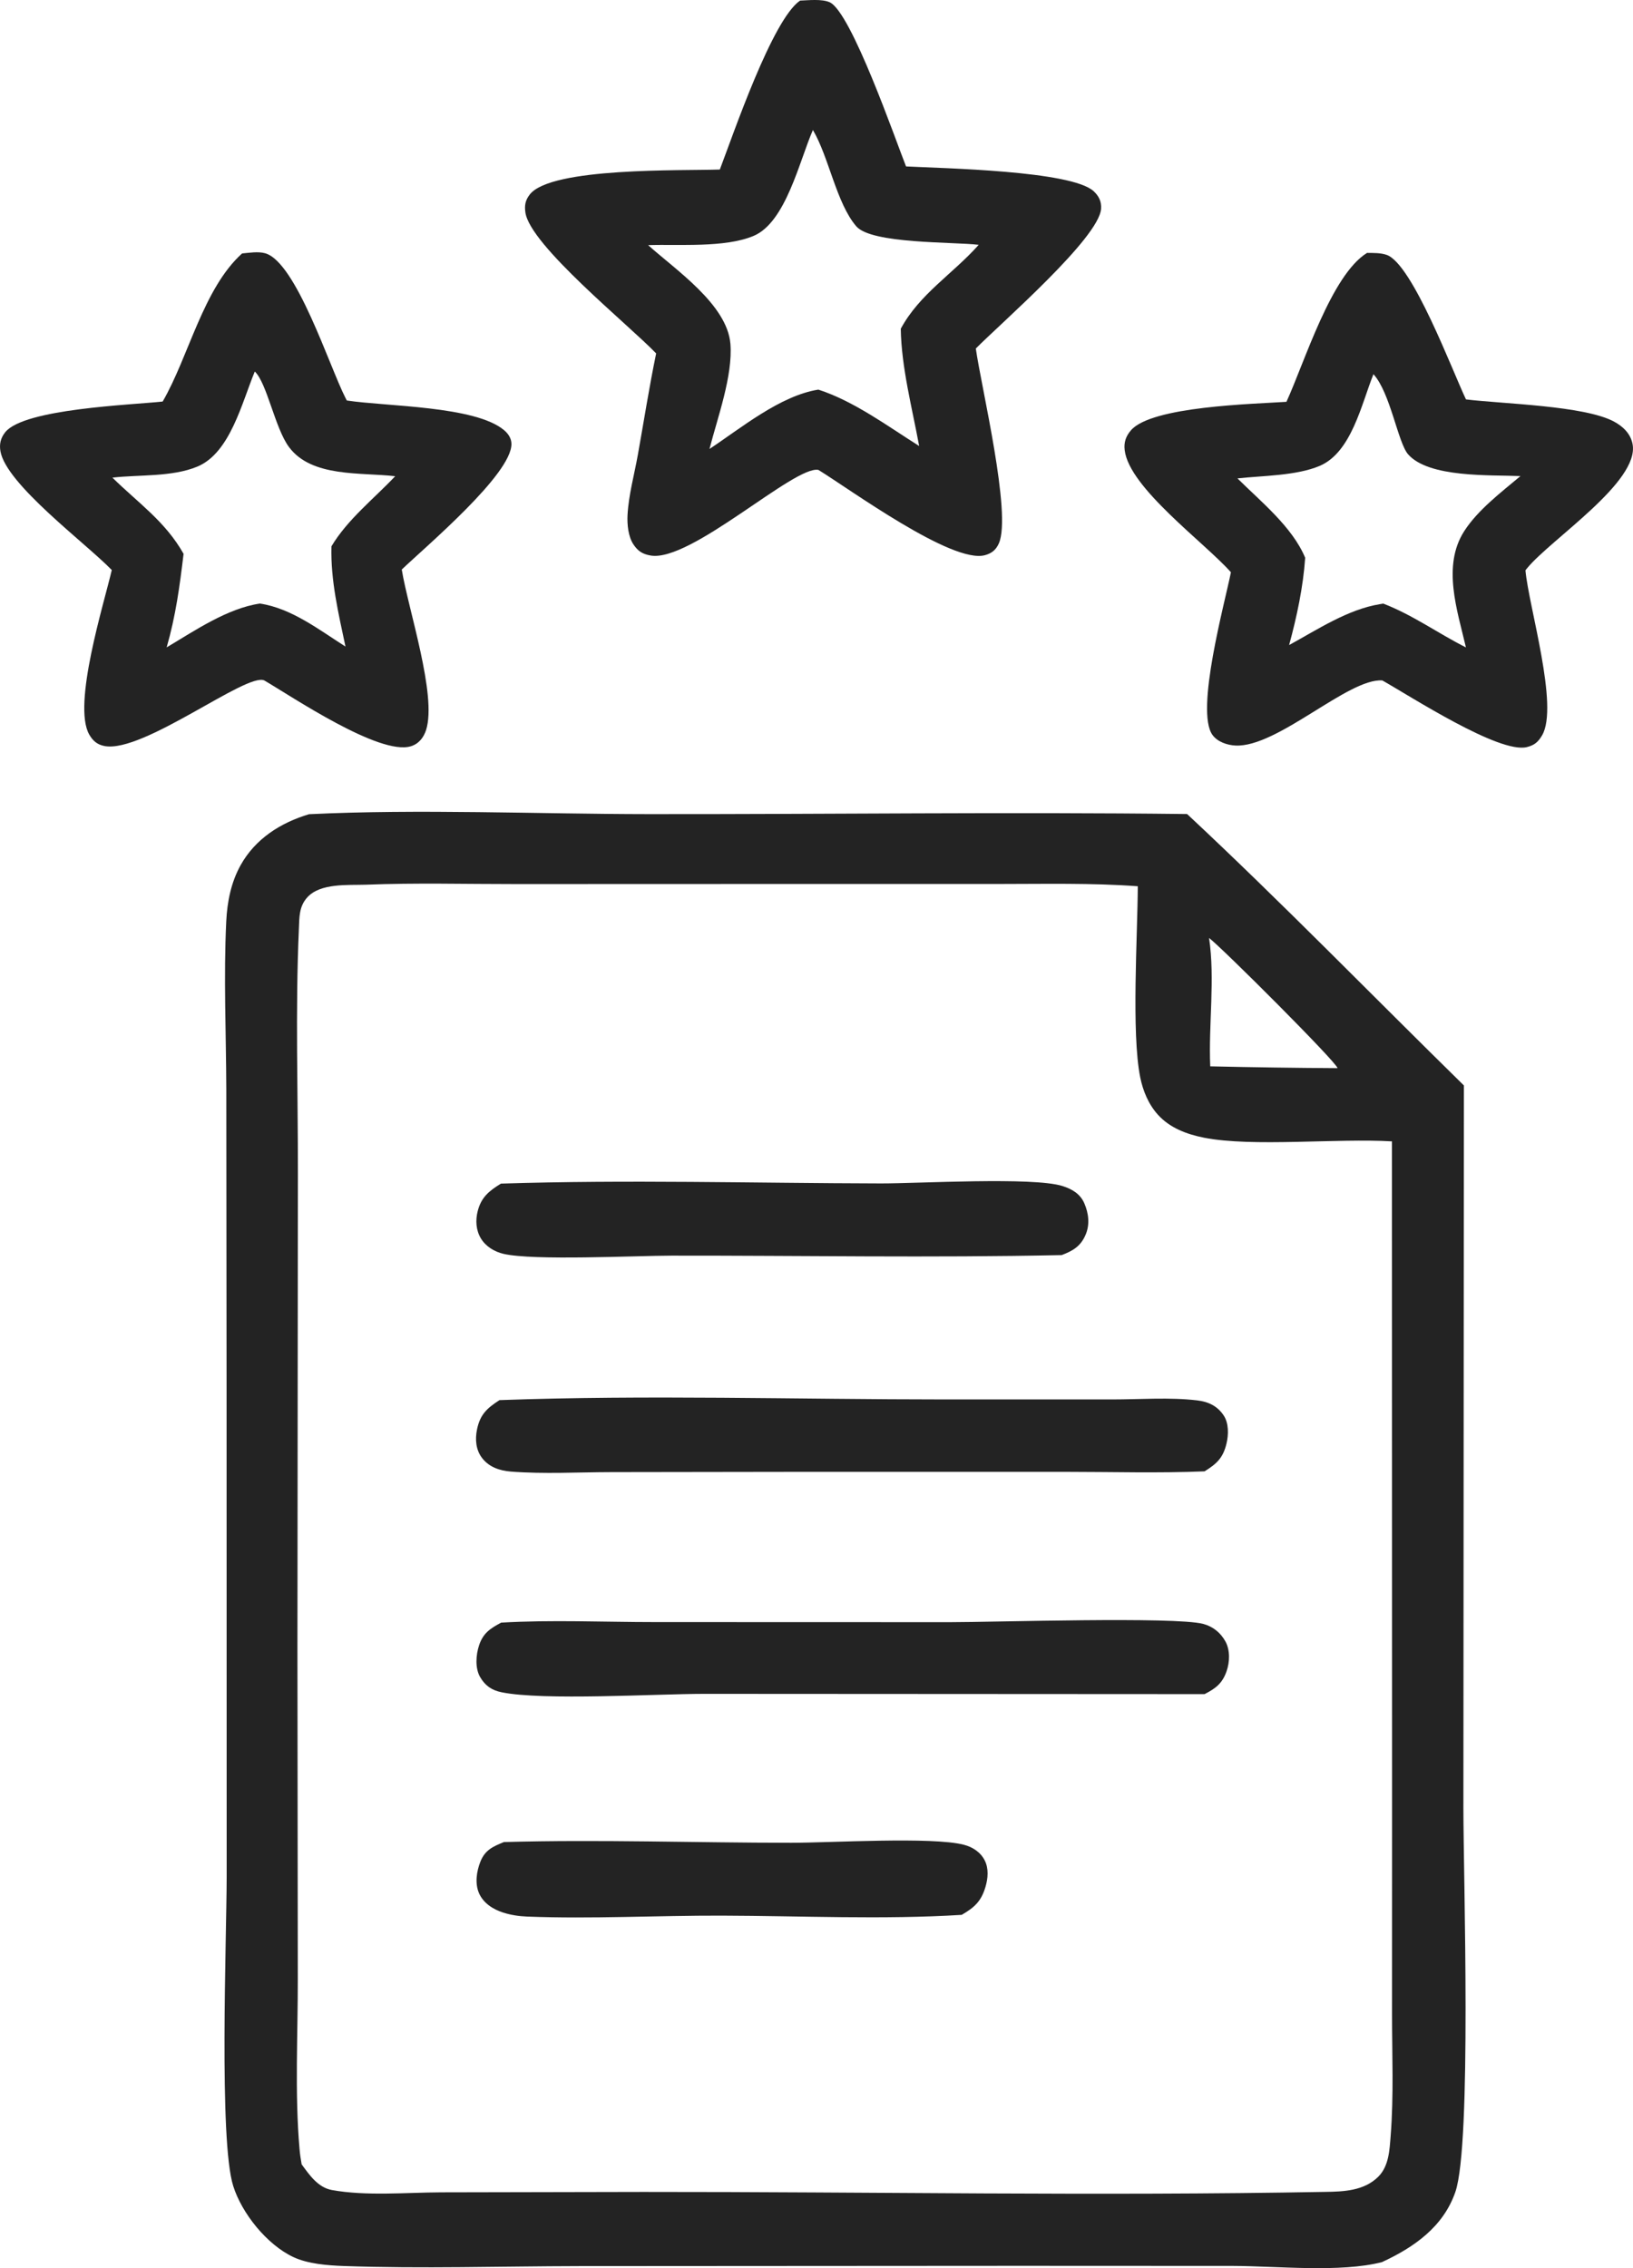 <?xml version="1.0" encoding="UTF-8"?> <svg xmlns="http://www.w3.org/2000/svg" width="36" height="50" viewBox="0 0 36 50" fill="none"><path d="M6.812 17.949C9.231 17.831 11.848 17.945 14.29 17.947C18.248 17.951 22.212 17.898 26.17 17.945C28.251 19.888 30.239 21.934 32.272 23.928L32.261 39.858C32.261 41.359 32.448 47.271 32.083 48.323C31.816 49.093 31.169 49.542 30.466 49.867C29.549 50.103 28.156 49.954 27.184 49.951L22.454 49.949L12.764 49.955C11.041 49.958 9.3 50.014 7.579 49.953C7.224 49.94 6.789 49.908 6.465 49.755C5.883 49.481 5.33 48.791 5.141 48.188C4.824 47.182 4.995 42.753 4.997 41.376L4.995 30.69L4.989 24.003C4.985 22.777 4.928 21.532 4.988 20.308C5.009 19.879 5.093 19.454 5.303 19.075C5.627 18.491 6.187 18.136 6.812 17.949ZM6.65 47.712C6.822 47.947 7.009 48.222 7.317 48.278C8.07 48.415 8.955 48.332 9.723 48.329L14.182 48.32C19.187 48.317 24.206 48.411 29.21 48.319C29.62 48.314 30.067 48.296 30.38 47.989C30.621 47.752 30.633 47.394 30.658 47.076C30.727 46.196 30.688 45.293 30.688 44.41L30.689 39.718L30.686 25.161C29.487 25.089 27.609 25.29 26.543 25.08C26.165 25.005 25.792 24.867 25.527 24.574C25.319 24.344 25.197 24.049 25.136 23.747C24.94 22.769 25.078 20.623 25.083 19.537C24.063 19.462 23.034 19.487 22.012 19.487L17.399 19.487L11.387 19.489C10.281 19.49 9.166 19.459 8.061 19.503C7.672 19.516 7.064 19.463 6.775 19.781C6.591 19.984 6.6 20.216 6.589 20.477C6.509 22.27 6.571 24.089 6.567 25.885L6.557 36.328L6.565 43.603C6.568 44.841 6.496 46.141 6.603 47.371C6.613 47.486 6.629 47.6 6.65 47.712ZM26.68 23.507C27.615 23.528 28.551 23.542 29.487 23.547C29.465 23.415 26.932 20.885 26.654 20.677C26.79 21.578 26.64 22.588 26.68 23.507Z" fill="#232323"></path><path d="M11.011 30.865C14.258 30.747 17.582 30.85 20.838 30.85L24.521 30.85C25.129 30.85 25.792 30.799 26.395 30.871C26.639 30.9 26.837 30.994 26.976 31.202C27.091 31.375 27.085 31.626 27.039 31.82C26.964 32.138 26.825 32.267 26.555 32.435C25.54 32.477 24.514 32.446 23.498 32.446L17.662 32.446L13.486 32.452C12.752 32.453 11.991 32.497 11.26 32.44C11.016 32.42 10.784 32.343 10.629 32.143C10.489 31.962 10.471 31.728 10.516 31.511C10.584 31.18 10.737 31.043 11.011 30.865Z" fill="#232323"></path><path d="M11.048 35.77C12.162 35.705 13.312 35.758 14.429 35.758L20.946 35.76C21.927 35.76 25.9 35.634 26.524 35.798C26.738 35.854 26.908 35.991 27.015 36.185C27.121 36.379 27.111 36.639 27.04 36.842C26.947 37.11 26.799 37.221 26.555 37.346L15.516 37.34C14.468 37.341 11.967 37.492 11.057 37.305C10.843 37.261 10.698 37.164 10.585 36.971C10.47 36.773 10.492 36.48 10.561 36.271C10.651 36 10.806 35.9 11.048 35.77Z" fill="#232323"></path><path d="M11.044 26.092C13.826 26.003 16.635 26.082 19.42 26.088C20.238 26.09 22.779 25.94 23.425 26.146C23.636 26.213 23.815 26.319 23.905 26.528C24 26.75 24.029 26.994 23.932 27.22C23.823 27.475 23.653 27.573 23.405 27.668C20.542 27.729 17.668 27.677 14.803 27.68C14.008 27.681 11.754 27.794 11.098 27.64C10.898 27.593 10.707 27.477 10.6 27.298C10.493 27.119 10.48 26.903 10.53 26.703C10.607 26.393 10.783 26.252 11.044 26.092Z" fill="#232323"></path><path d="M11.109 40.607C13.211 40.548 15.338 40.623 17.443 40.623C18.291 40.624 20.555 40.485 21.25 40.667C21.442 40.717 21.617 40.83 21.709 41.013C21.799 41.192 21.781 41.405 21.726 41.592C21.632 41.913 21.483 42.048 21.201 42.212C19.457 42.32 17.662 42.234 15.912 42.229C14.489 42.225 13.04 42.305 11.622 42.25C11.443 42.243 11.261 42.216 11.09 42.161C10.87 42.09 10.658 41.956 10.561 41.737C10.466 41.521 10.506 41.251 10.591 41.038C10.695 40.779 10.868 40.706 11.109 40.607Z" fill="#232323"></path><path d="M17.638 0.013C17.823 0.006 18.118 -0.027 18.289 0.049C18.765 0.259 19.751 3.11 19.974 3.669C20.781 3.711 23.62 3.761 24.111 4.216C24.224 4.322 24.285 4.442 24.274 4.601C24.229 5.249 22.065 7.124 21.512 7.683C21.633 8.537 22.307 11.328 22.02 11.979C21.956 12.123 21.863 12.197 21.716 12.238C20.993 12.439 18.733 10.783 18.042 10.359C17.519 10.252 15.228 12.399 14.343 12.246C14.164 12.215 14.063 12.15 13.962 11.998C13.848 11.825 13.824 11.557 13.834 11.357C13.857 10.916 13.983 10.465 14.061 10.03C14.195 9.283 14.311 8.534 14.465 7.791C13.873 7.171 11.679 5.404 11.582 4.681C11.56 4.526 11.582 4.413 11.678 4.289C12.146 3.682 15.044 3.767 15.869 3.737C16.173 2.94 17.025 0.433 17.638 0.013ZM14.288 5.404C14.887 5.943 16.031 6.712 16.102 7.579C16.159 8.281 15.816 9.213 15.641 9.897C16.339 9.435 17.199 8.722 18.041 8.589C18.826 8.843 19.566 9.393 20.263 9.832C20.109 8.995 19.871 8.099 19.858 7.247C20.271 6.48 21.01 6.035 21.576 5.397C21.017 5.329 19.214 5.38 18.877 4.989C18.438 4.478 18.274 3.464 17.921 2.866C17.623 3.542 17.325 4.907 16.607 5.203C15.972 5.466 14.973 5.381 14.288 5.404Z" fill="#232323"></path><path d="M30.137 5.575C30.277 5.577 30.436 5.572 30.57 5.619C31.137 5.818 32.017 8.174 32.318 8.805C33.135 8.904 34.923 8.941 35.578 9.292C35.777 9.398 35.948 9.559 35.991 9.792C36.145 10.625 34.187 11.888 33.665 12.527C33.653 12.541 33.641 12.557 33.629 12.572C33.7 13.37 34.372 15.568 33.996 16.21C33.91 16.357 33.828 16.427 33.662 16.469C33.053 16.623 31.099 15.352 30.474 15C29.727 14.943 28.159 16.483 27.235 16.435C27.053 16.426 26.84 16.354 26.73 16.202C26.343 15.672 27.005 13.277 27.136 12.615C26.558 11.962 24.891 10.754 24.794 9.923C24.773 9.752 24.82 9.616 24.932 9.486C25.388 8.955 27.625 8.907 28.36 8.858C28.763 7.977 29.347 6.063 30.137 5.575ZM27.28 10.546C27.799 11.06 28.488 11.615 28.773 12.295C28.728 12.947 28.59 13.59 28.419 14.22C29.046 13.877 29.715 13.431 30.428 13.317C30.45 13.314 30.473 13.31 30.495 13.306C31.148 13.558 31.698 13.96 32.317 14.272C32.127 13.457 31.788 12.478 32.277 11.712C32.577 11.243 33.095 10.851 33.519 10.495C32.862 10.466 31.5 10.538 31.042 10.015C30.817 9.758 30.651 8.657 30.278 8.249C30.014 8.905 29.795 9.973 29.091 10.271C28.575 10.489 27.834 10.485 27.28 10.546Z" fill="#232323"></path><path d="M5.337 5.587C5.494 5.573 5.688 5.54 5.842 5.582C6.526 5.768 7.264 8.084 7.615 8.77L7.646 8.829C8.514 8.961 10.478 8.946 11.114 9.484C11.205 9.561 11.274 9.664 11.275 9.786C11.281 10.454 9.389 12.046 8.857 12.555C8.999 13.431 9.635 15.326 9.394 16.09C9.34 16.259 9.233 16.397 9.058 16.451C8.366 16.663 6.439 15.358 5.828 15.001C5.448 14.81 3.156 16.609 2.304 16.446C2.143 16.415 2.046 16.331 1.967 16.192C1.591 15.532 2.293 13.304 2.464 12.566C1.895 11.977 0.138 10.679 0.01 9.949C-0.018 9.79 0.014 9.654 0.116 9.527C0.535 9.009 2.886 8.927 3.586 8.852C4.162 7.858 4.478 6.362 5.337 5.587ZM2.478 10.529C3.049 11.09 3.644 11.494 4.047 12.209C3.96 12.93 3.876 13.567 3.674 14.271C4.29 13.905 5.011 13.41 5.73 13.305C6.428 13.41 7.031 13.882 7.616 14.253C7.462 13.523 7.286 12.794 7.307 12.043C7.662 11.449 8.241 10.997 8.712 10.498C7.958 10.409 6.872 10.53 6.371 9.855C6.062 9.44 5.886 8.445 5.617 8.19C5.333 8.872 5.075 9.987 4.348 10.287C3.789 10.518 3.072 10.461 2.478 10.529Z" fill="#232323"></path></svg> 